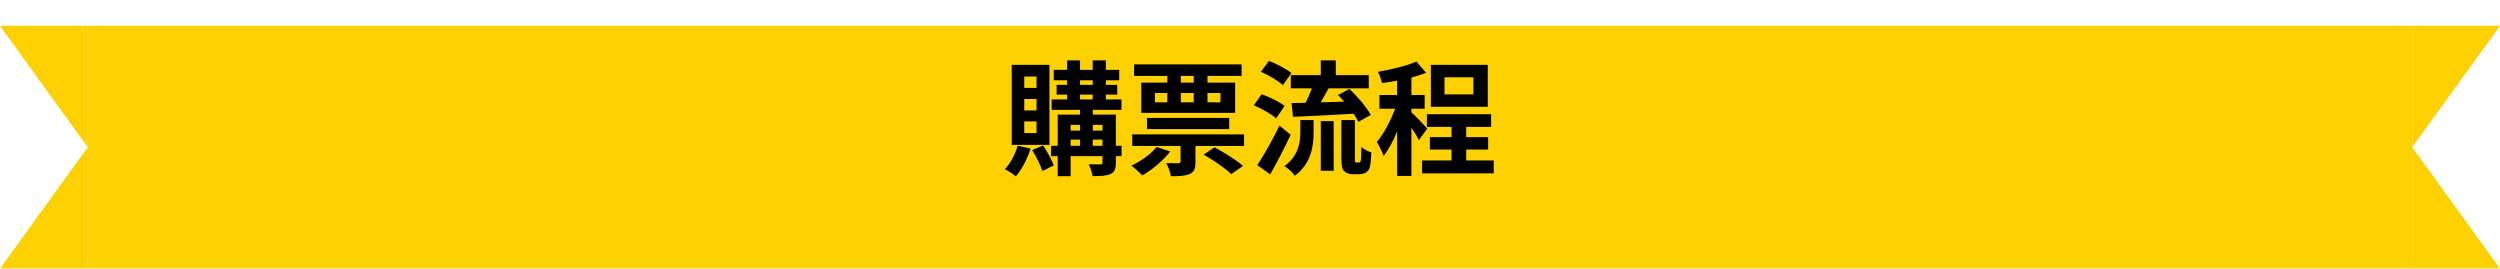 <svg width="484" height="52" viewBox="0 0 484 52" fill="none" xmlns="http://www.w3.org/2000/svg">
<g filter="url(#filter0_d_6397_68004)">
<path d="M0 0H17V23.5V47H0L17 23.5L0 0Z" fill="#FDD000"/>
<rect width="450" height="47" transform="translate(17)" fill="#FDD000"/>
<path d="M484 0H467V23.5V47H484L467 23.5L484 0Z" fill="#FDD000"/>
</g>
<path d="M200.672 17.024H198.296V14.816H200.672V17.024ZM200.672 21.392H198.296V19.16H200.672V21.392ZM200.672 25.76H198.296V23.504H200.672V25.76ZM203.168 12.56H195.872V28.04H203.168V12.56ZM197.024 28.208C196.544 29.888 195.632 31.616 194.552 32.744C195.152 33.056 196.184 33.728 196.664 34.136C197.792 32.84 198.896 30.776 199.52 28.76L197.024 28.208ZM199.832 29.048C200.6 30.296 201.464 32 201.8 33.104L204.008 32.024C203.624 30.968 202.736 29.36 201.944 28.16L199.832 29.048ZM211.568 28.232V27.032H213.44V28.232H211.568ZM207.272 27.032H209.096V28.232H207.272V27.032ZM209.096 24.176V25.28H207.272V24.176H209.096ZM213.44 24.176V25.28H211.568V24.176H213.44ZM209.096 18.32H211.544V19.256H209.096V18.32ZM209.096 15.536H211.544V16.424H209.096V15.536ZM217.136 28.232H216.032V22.184H211.568V21.272H217.112V19.256H214.088V18.32H216.296V16.424H214.088V15.536H216.68V13.52H214.088V11.696H211.544V13.52H209.096V11.696H206.6V13.52H204.008V15.536H206.6V16.424H204.56V18.32H206.6V19.256H203.6V21.272H209.096V22.184H204.776V28.232H203.48V30.224H204.776V34.112H207.272V30.224H213.44V31.472C213.44 31.736 213.344 31.832 213.032 31.832C212.744 31.832 211.712 31.832 210.776 31.808C211.088 32.432 211.424 33.416 211.52 34.088C213.08 34.088 214.208 34.064 215 33.68C215.792 33.296 216.032 32.696 216.032 31.496V30.224H217.136V28.232ZM231.104 15.992H228.608V14.696H231.104V15.992ZM236.288 18.008V19.808H233.768V18.008H236.288ZM228.608 18.008H231.104V19.808H228.608V18.008ZM223.592 18.008H225.992V19.808H223.592V18.008ZM225.992 15.992H220.952V21.848H239.12V15.992H233.768V14.696H240.368V12.464H219.56V14.696H225.992V15.992ZM237.968 24.992V22.832H222.056V24.992H237.968ZM223.928 28.448C222.8 29.864 220.88 31.208 219.032 32.072C219.656 32.504 220.664 33.44 221.144 33.968C223.016 32.888 225.176 31.112 226.544 29.336L223.928 28.448ZM233.024 29.936C234.92 30.992 237.272 32.624 238.376 33.704L240.656 32.12C239.36 30.992 236.96 29.48 235.112 28.52L233.024 29.936ZM219.2 26.024V28.256H228.56V31.256C228.56 31.52 228.464 31.592 228.152 31.592C227.816 31.616 226.76 31.616 225.8 31.568C226.16 32.288 226.568 33.32 226.688 34.112C228.248 34.112 229.424 34.088 230.312 33.68C231.224 33.296 231.44 32.624 231.44 31.352V28.256H240.848V26.024H219.2ZM249.896 14.552V17.096H253.976C253.64 18.032 253.184 19.04 252.776 19.904C251.768 19.928 250.856 19.928 250.04 19.952L250.328 22.616C253.496 22.472 257.888 22.28 262.064 22.016C262.448 22.592 262.76 23.12 262.976 23.576L265.376 22.256C264.608 20.768 262.808 18.704 261.248 17.216L259.04 18.392C259.424 18.776 259.832 19.232 260.24 19.664C258.704 19.736 257.144 19.784 255.704 19.808C256.184 18.968 256.712 18.032 257.216 17.096H264.992V14.552H258.608V11.696H255.704V14.552H249.896ZM250.016 14.144C249.056 13.352 247.136 12.344 245.672 11.792L244.112 13.904C245.624 14.552 247.496 15.656 248.36 16.496L250.016 14.144ZM248.696 20.528C247.736 19.712 245.744 18.776 244.256 18.248L242.744 20.384C244.256 21.032 246.152 22.088 247.064 22.904L248.696 20.528ZM247.712 24.32C246.344 27.128 244.616 30.152 243.416 31.976L245.912 33.752C247.256 31.4 248.672 28.64 249.872 26.096L247.712 24.32ZM251.744 25.472C251.744 27.536 251.432 30.176 248.672 32.144C249.32 32.552 250.28 33.416 250.688 34.016C253.904 31.592 254.312 28.232 254.312 25.568V23.24H251.744V25.472ZM255.704 33.056H258.2V23.456H255.704V33.056ZM262.616 31.472C262.52 31.472 262.4 31.424 262.352 31.352C262.304 31.256 262.304 31.04 262.304 30.68V23.24H259.688V30.608C259.688 32.24 259.856 32.744 260.24 33.128C260.648 33.536 261.296 33.728 261.872 33.728H263.096C263.528 33.728 264.104 33.608 264.416 33.416C264.8 33.176 265.04 32.864 265.208 32.336C265.352 31.832 265.448 30.608 265.496 29.528C264.848 29.312 264.032 28.88 263.576 28.472C263.552 29.552 263.528 30.392 263.504 30.752C263.456 31.136 263.408 31.328 263.312 31.376C263.24 31.448 263.12 31.472 263 31.472H262.616ZM285.248 18.272H279.656V14.96H285.248V18.272ZM288.032 12.56H277.016V20.672H288.032V12.56ZM276.32 24.896C275.864 24.368 273.896 22.28 273.248 21.752V21.056H275.816V18.392H273.248V15.008C274.28 14.744 275.24 14.432 276.104 14.096L274.208 11.912C272.36 12.752 269.408 13.448 266.768 13.904C267.08 14.48 267.416 15.44 267.56 16.088C268.496 15.968 269.48 15.8 270.488 15.608V18.392H267.056V21.056H270.104C269.216 23.384 267.896 25.928 266.552 27.488C267.008 28.208 267.608 29.384 267.872 30.2C268.808 29 269.72 27.296 270.488 25.448V34.064H273.248V24.704C273.824 25.568 274.4 26.504 274.688 27.128L276.32 24.896ZM283.856 31.064V28.952H288.104V26.552H283.856V24.56H288.68V22.112H276.248V24.56H281.024V26.552H276.824V28.952H281.024V31.064H275.312V33.56H289.184V31.064H283.856Z" fill="black"/>
<defs>
<filter id="filter0_d_6397_68004" x="0" y="0" width="484" height="52" filterUnits="userSpaceOnUse" color-interpolation-filters="sRGB">
<feFlood flood-opacity="0" result="BackgroundImageFix"/>
<feColorMatrix in="SourceAlpha" type="matrix" values="0 0 0 0 0 0 0 0 0 0 0 0 0 0 0 0 0 0 127 0" result="hardAlpha"/>
<feOffset dy="5"/>
<feComposite in2="hardAlpha" operator="out"/>
<feColorMatrix type="matrix" values="0 0 0 0 0 0 0 0 0 0 0 0 0 0 0 0 0 0 0.1 0"/>
<feBlend mode="normal" in2="BackgroundImageFix" result="effect1_dropShadow_6397_68004"/>
<feBlend mode="normal" in="SourceGraphic" in2="effect1_dropShadow_6397_68004" result="shape"/>
</filter>
</defs>
</svg>
